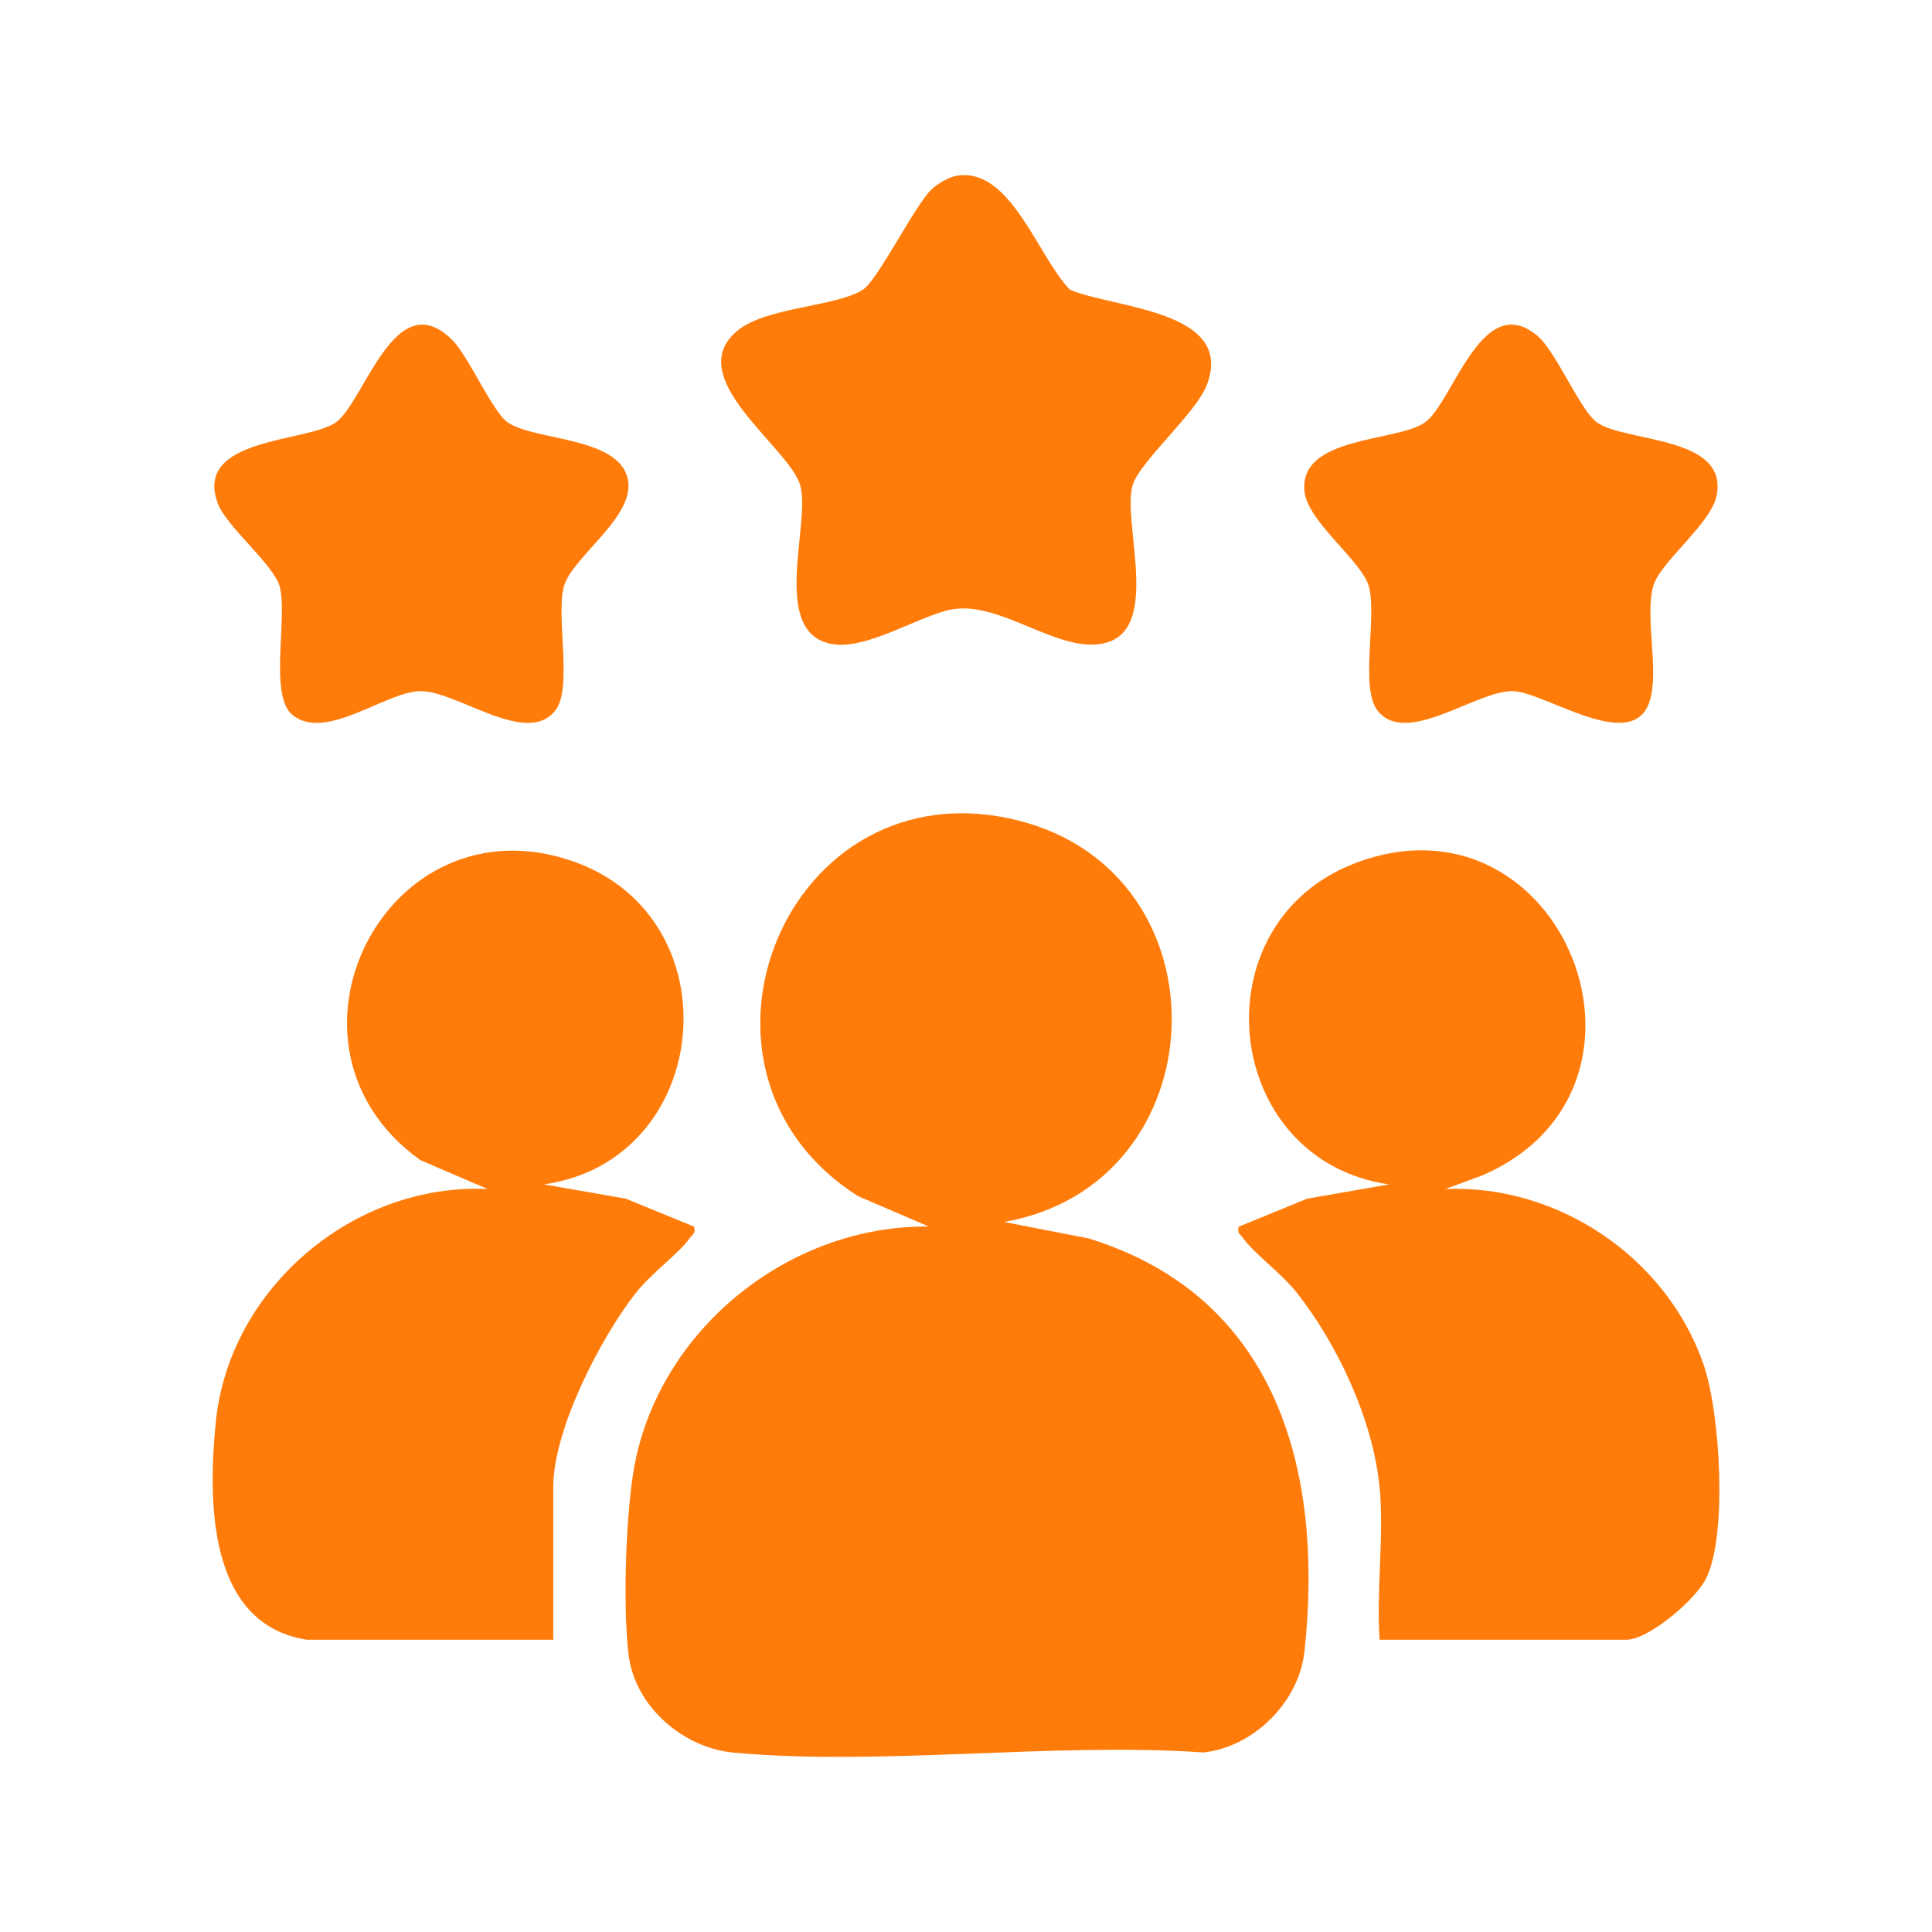 <?xml version="1.0" encoding="UTF-8"?>
<svg id="Layer_1" data-name="Layer 1" xmlns="http://www.w3.org/2000/svg" viewBox="0 0 100 100">
  <defs>
    <style>
      .cls-1 {
        fill: #ff7c0a;
      }
    </style>
  </defs>
  <path class="cls-1" d="M51.967,63.248l4.37.85c9.775,3.009,12.191,12.044,11.182,21.384-.281,2.598-2.616,4.943-5.225,5.225-7.829-.538-16.597.711-24.313.009-2.604-.237-5.088-2.361-5.437-5.013-.326-2.481-.158-7.829.382-10.269,1.526-6.898,8.102-12.027,15.148-11.948l-3.652-1.569c-10.219-6.466-3.729-22.457,8.272-19.45,11.036,2.764,10.401,18.853-.729,20.782Z"/>
  <path class="cls-1" d="M15.879,84.873c-5.187-.811-5.104-7.325-4.709-11.27.693-6.93,7.136-12.379,14.064-12.061l-3.482-1.496c-8.3-5.955-1.75-18.849,7.924-15.458,8.381,2.938,7.233,15.47-1.524,16.715l4.238.74,3.537,1.448c.097.363-.095.402-.238.608-.514.742-2,1.829-2.774,2.817-1.839,2.347-4.278,7.074-4.278,10.058v7.898h-12.758Z"/>
  <g>
    <path class="cls-1" d="M79.591,17.395c.962.82,2.197,3.846,3.065,4.465,1.488,1.06,6.796.673,6.199,3.779-.286,1.487-2.973,3.476-3.297,4.738-.419,1.633.331,4.297-.169,5.907-.864,2.784-5.398-.455-7.067-.509-1.887-.061-5.561,2.929-7.037.981-.889-1.172-.016-4.781-.426-6.379-.339-1.32-3.182-3.366-3.34-4.943-.291-2.891,4.799-2.545,6.243-3.574,1.444-1.029,2.948-6.919,5.828-4.465Z"/>
    <path class="cls-1" d="M71.406,76.975c-.333-3.46-2.15-7.345-4.278-10.058-.774-.987-2.26-2.075-2.773-2.817-.142-.206-.336-.244-.238-.608l3.537-1.448,4.238-.74c-8.676-1.254-9.947-13.552-1.697-16.646,10.684-4.007,16.975,11.726,6.48,16.2l-1.864.684c5.852-.241,11.47,3.56,13.373,9.106.841,2.45,1.25,8.81.115,11.068-.546,1.085-2.952,3.157-4.133,3.157h-12.758c-.178-2.545.241-5.391,0-7.898Z"/>
  </g>
  <g>
    <path class="cls-1" d="M49.473,9.107c2.816-.541,4.24,4.189,5.908,5.888,2.258.967,8.564,1.055,7.086,4.928-.556,1.458-3.441,3.946-3.831,5.156-.59,1.827,1.452,7.312-1.311,8.167-2.439.754-5.598-2.302-8.232-1.667-1.72.415-4.239,2.039-5.983,1.764-3.332-.525-1.093-6.327-1.703-8.264-.63-2.001-6.227-5.606-3.177-8.01,1.502-1.184,5.063-1.195,6.431-2.074.785-.504,2.638-4.292,3.555-5.193.283-.278.876-.622,1.256-.695Z"/>
    <path class="cls-1" d="M26.279,21.86c1.382.985,6.005.709,6.245,3.135.185,1.869-2.965,3.909-3.343,5.382-.408,1.592.462,5.21-.426,6.379-1.48,1.949-5.141-1.042-7.037-.981-1.807.058-4.871,2.614-6.577,1.233-1.232-.997-.246-5.02-.659-6.63-.291-1.136-2.772-3.131-3.211-4.322-1.267-3.44,4.64-3.145,6.113-4.195,1.487-1.06,3.047-7.188,6.008-4.282.861.845,2.073,3.703,2.885,4.282Z"/>
  </g>
</svg>